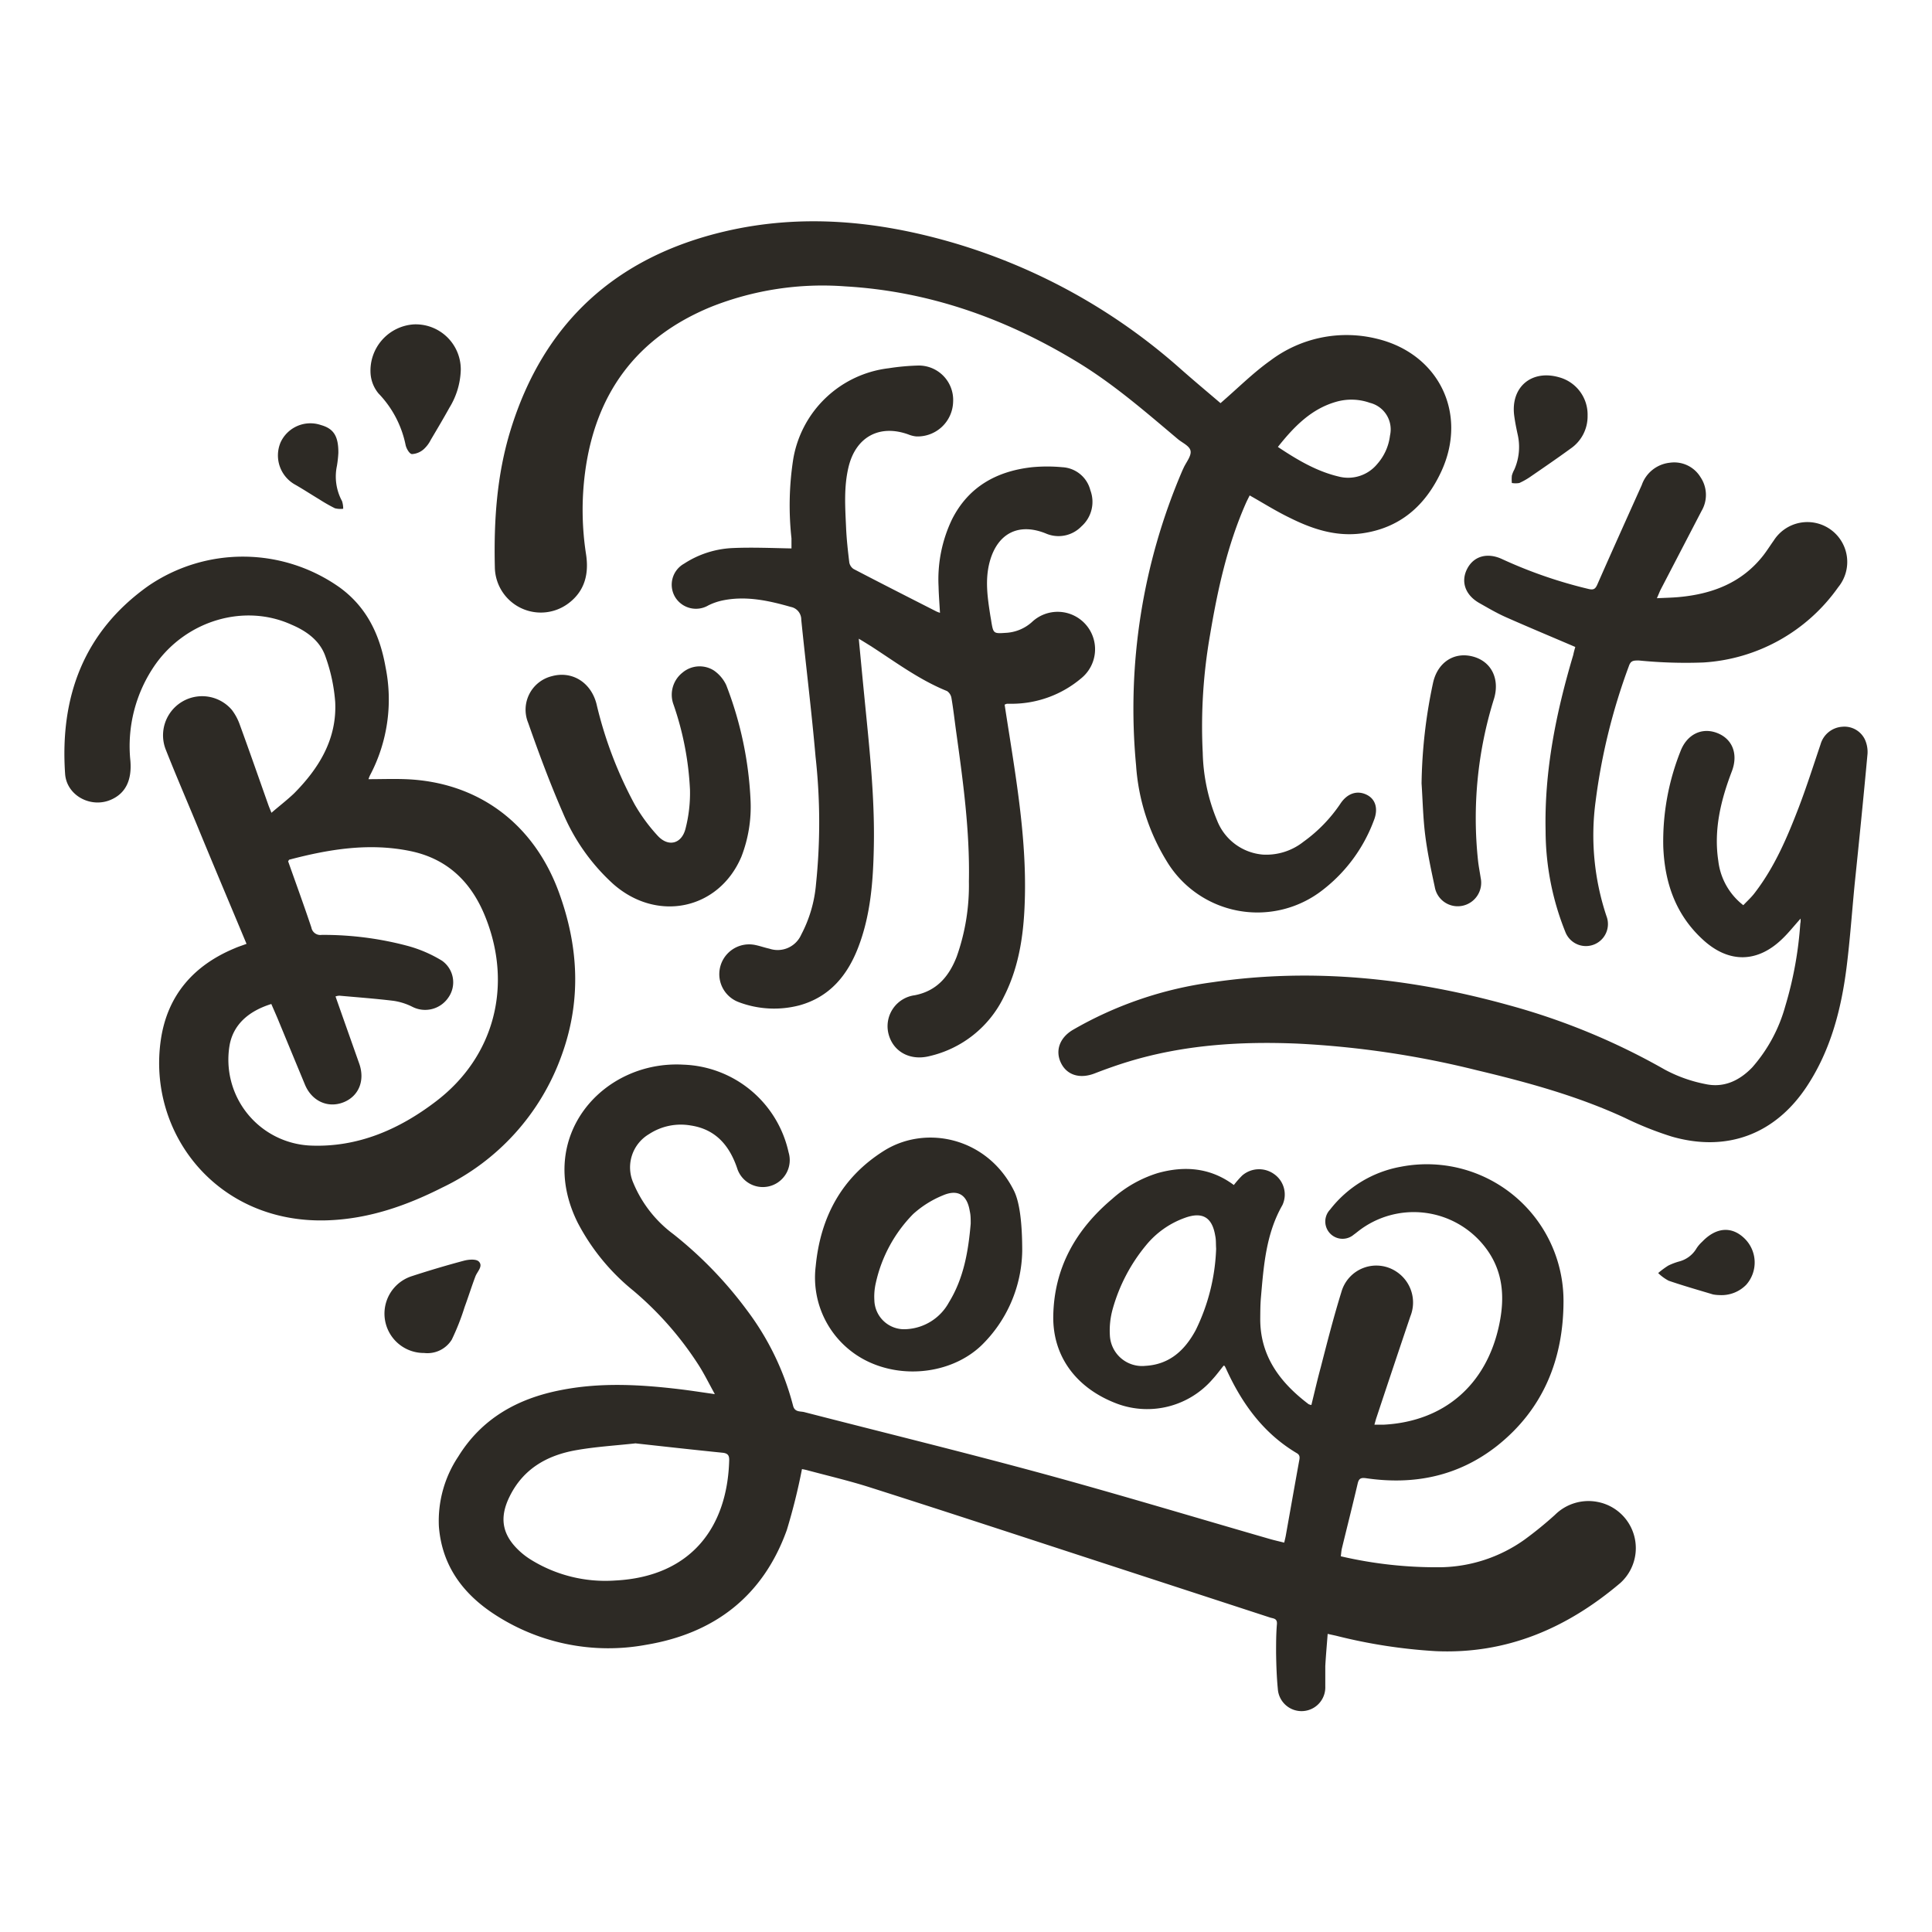 <svg xmlns="http://www.w3.org/2000/svg" id="Layer_1" data-name="Layer 1" viewBox="0 0 300 300"><defs><style>.cls-1{fill:#2d2a25;}</style></defs><path class="cls-1" d="M124.53,228.12a93.87,93.87,0,0,1-2.35,9.45c-3.69,10.29-11.26,16.08-21.89,17.84a32.28,32.28,0,0,1-23.14-4.5c-5.09-3.21-8.52-7.64-9-13.89a18,18,0,0,1,3-10.83c3.65-5.92,9.18-9,15.81-10.31,6.3-1.27,12.62-.89,18.93-.12,1.6.2,3.19.45,5.11.72-.93-1.68-1.65-3.16-2.53-4.53a51.54,51.54,0,0,0-10.12-11.53,33.47,33.47,0,0,1-8.67-10.61c-6.59-13.33,3.94-25.2,16.44-24.49a17.34,17.34,0,0,1,16.33,13.61,4.18,4.18,0,1,1-8,2.43c-1.2-3.5-3.33-6-7.16-6.59a9,9,0,0,0-6.5,1.33,6,6,0,0,0-2.44,7.6,18.94,18.94,0,0,0,6.2,7.93A62.34,62.34,0,0,1,116,203.47a42.15,42.15,0,0,1,7.14,14.78c.24,1,1,.88,1.66,1,12.3,3.17,24.64,6.19,36.9,9.52,11.86,3.23,23.62,6.78,35.43,10.19.72.21,1.45.37,2.28.58.09-.38.17-.7.23-1,.69-3.86,1.37-7.72,2.07-11.58.1-.53.24-1-.39-1.34-5.16-3.08-8.49-7.7-10.93-13.07-.06-.14-.13-.27-.2-.4s-.06,0-.17-.11c-.57.7-1.11,1.45-1.73,2.12A13.43,13.43,0,0,1,173.55,218c-6.39-2.37-10.06-7.33-10-13.54.09-7.54,3.48-13.52,9.16-18.3a19.05,19.05,0,0,1,7.05-4c4.2-1.18,8.22-.84,11.83,1.85a15.75,15.75,0,0,1,1.29-1.47,4,4,0,0,1,4.93-.25,3.87,3.87,0,0,1,1.32,4.84c-2.56,4.48-2.91,9.45-3.34,14.41-.09,1.05-.09,2.11-.1,3.16-.05,5.88,3.1,10,7.51,13.34a1.88,1.88,0,0,0,.43.13c.49-2,.95-4,1.47-5.91,1-3.89,2-7.8,3.2-11.67a5.63,5.63,0,0,1,8.59-3.09,5.73,5.73,0,0,1,2.11,6.9q-2.64,7.82-5.24,15.66c-.11.31-.19.63-.34,1.16.59,0,1.06,0,1.52,0,9.29-.52,15.83-6.16,17.82-15.36.95-4.35.69-8.5-2.12-12.16a14,14,0,0,0-19.78-2.48c-.21.16-.41.33-.63.48a2.68,2.68,0,0,1-3.7-3.87,17.92,17.92,0,0,1,11-6.66A21.22,21.22,0,0,1,242.78,202c0,9-3.12,16.82-10.35,22.54-6,4.7-12.85,6.08-20.28,5-.8-.11-1.14,0-1.33.82-.79,3.38-1.64,6.74-2.46,10.11-.08.36-.1.73-.16,1.19a65.48,65.48,0,0,0,15.62,1.7,23.08,23.08,0,0,0,12.9-4.28,58.39,58.39,0,0,0,4.73-3.85,7.39,7.39,0,0,1,6.68-2,7.3,7.3,0,0,1,3.48,12.57c-8.25,7-17.61,11.08-28.67,10.59a82.77,82.77,0,0,1-15.5-2.4l-1.28-.28c-.13,1.73-.28,3.37-.37,5,0,1.05,0,2.11,0,3.17a3.69,3.69,0,0,1-7.37.37c-.18-1.84-.24-3.69-.27-5.54,0-1.51,0-3,.13-4.52.07-.86-.5-.86-1-1l-29.45-9.61C156.86,238,146,234.43,135,230.93c-3.15-1-6.39-1.76-9.6-2.62C125.05,228.21,124.68,228.15,124.53,228.12Zm-25.8-4c-3.2.35-6.26.53-9.25,1.06-4.51.79-8.23,2.88-10.35,7.2-1.65,3.34-1.16,6,1.61,8.53a11.51,11.51,0,0,0,1.62,1.23,21.94,21.94,0,0,0,13.17,3.28c11.68-.6,17.43-8.16,17.7-18.72,0-.66-.18-1-.93-1.11C107.74,225.13,103.17,224.62,98.73,224.13Zm90.11-30.23c-.05-.73,0-1.38-.14-2-.47-2.89-2-3.78-4.75-2.77a13.79,13.79,0,0,0-6,4.25,26.85,26.85,0,0,0-5.16,9.85,12.43,12.43,0,0,0-.45,4.12,5,5,0,0,0,5.5,4.75c3.77-.21,6.14-2.42,7.83-5.55A31,31,0,0,0,188.84,193.9Z"></path><path class="cls-1" d="M38.28,146.56C35.62,140.19,33,134,30.43,127.74c-1.58-3.8-3.2-7.57-4.71-11.39A6.07,6.07,0,0,1,36,110.23a8.42,8.42,0,0,1,1.26,2.37c1.5,4.11,2.94,8.24,4.4,12.37.12.34.27.68.49,1.24,1.24-1.07,2.45-2,3.5-3,3.9-3.93,6.68-8.46,6.4-14.2a26.65,26.65,0,0,0-1.49-7c-.83-2.49-2.92-4-5.27-5C38,93.68,29,96.3,24.13,103.17a22.12,22.12,0,0,0-3.88,15c.23,2.95-.72,5-3,6-3.11,1.38-6.9-.62-7.14-4C9.29,108.2,13,98.12,23,91a26,26,0,0,1,29.76.23C57,94.32,59,98.65,59.87,103.6a25.23,25.23,0,0,1-2.42,16.8,4.54,4.54,0,0,0-.23.59c1.94,0,3.85-.07,5.76,0,11.25.43,19.87,6.88,23.78,17.5,3.11,8.47,3.54,16.93.43,25.44A36.26,36.26,0,0,1,68.68,184.4c-5.61,2.84-11.45,4.87-17.81,5.09-17.12.6-28-13.51-25.9-28,1-6.91,5.08-11.6,11.52-14.26C37,147,37.6,146.82,38.28,146.56Zm3.85,9.34c-3.69,1.15-5.9,3.31-6.47,6.35a13.35,13.35,0,0,0,12.48,15.63c7.41.33,13.88-2.52,19.57-6.87,9.09-6.93,11.9-18,7.68-28.57-2.14-5.4-5.85-9.09-11.69-10.29-6.38-1.31-12.6-.29-18.78,1.34-.05,0-.08.12-.18.25,1.2,3.39,2.45,6.82,3.61,10.28a1.41,1.41,0,0,0,1.6,1.15,50.7,50.7,0,0,1,13.32,1.7,20.46,20.46,0,0,1,5.35,2.3,4.1,4.1,0,0,1,1,5.73,4.35,4.35,0,0,1-5.6,1.43,9.65,9.65,0,0,0-2.89-.92c-2.8-.34-5.62-.55-8.43-.8a2,2,0,0,0-.6.12c1.23,3.5,2.44,6.91,3.64,10.31,1,2.68,0,5.18-2.42,6.13s-4.95-.2-6-2.83q-2.1-5.06-4.19-10.13C42.81,157.45,42.48,156.71,42.13,155.9Z"></path><path class="cls-1" d="M189.52,62.6c2.69-2.32,5.07-4.72,7.78-6.64a19.63,19.63,0,0,1,16.54-3.35c9.57,2.32,14.09,11.57,10,20.52-2.46,5.36-6.44,8.89-12.43,9.7-4,.52-7.63-.68-11.12-2.42-2.08-1-4.08-2.26-6.24-3.48-.19.38-.41.8-.6,1.23-2.88,6.54-4.39,13.46-5.56,20.46a82.15,82.15,0,0,0-1.13,18.26A29,29,0,0,0,189,127.43a8.37,8.37,0,0,0,7.08,5.27,9.3,9.3,0,0,0,6.33-2,23.23,23.23,0,0,0,5.79-6c1.06-1.53,2.55-2,4-1.3s1.83,2.26,1.13,4a24.32,24.32,0,0,1-7.95,10.8,16.44,16.44,0,0,1-24.23-4.5,32.56,32.56,0,0,1-4.74-14.85,93.72,93.72,0,0,1,7.19-45.79c.06-.14.13-.27.19-.41.4-.88,1.22-1.84,1.08-2.63s-1.3-1.26-2-1.86c-5.08-4.28-10.08-8.64-15.81-12.08-11-6.65-22.85-10.86-35.79-11.61a46.87,46.87,0,0,0-20.86,3.18C98.83,52.41,92.44,61.11,90.84,73.43A44.91,44.91,0,0,0,91,86.06c.46,3-.16,5.66-2.67,7.58a7.14,7.14,0,0,1-11.49-5.56c-.17-7.2.3-14.33,2.43-21.26,5.12-16.69,16.36-26.91,33.25-30.88,11.92-2.8,23.74-1.66,35.4,1.73A92.29,92.29,0,0,1,183,57C185.25,59,187.5,60.87,189.52,62.6Zm8.91,6.8c3,2,6,3.78,9.41,4.59a5.85,5.85,0,0,0,6-1.92,8.14,8.14,0,0,0,2-4.45,4.25,4.25,0,0,0-3.13-5.07,8.57,8.57,0,0,0-5.23-.16C203.66,63.48,201,66.16,198.43,69.4Z"></path><path class="cls-1" d="M133.35,99.18c.3,3.14.57,6,.85,8.83.76,7.77,1.64,15.54,1.49,23.36-.1,5.37-.48,10.72-2.45,15.8-1.68,4.33-4.43,7.63-9.07,8.93a15.53,15.53,0,0,1-9.46-.49,4.63,4.63,0,0,1,2.57-8.87c.74.15,1.45.41,2.19.57a4,4,0,0,0,4.94-2.17,20.5,20.5,0,0,0,2.3-7.87,92.57,92.57,0,0,0-.07-19.76c-.62-7.1-1.5-14.18-2.22-21.27a2,2,0,0,0-1.64-2c-3.48-1-7-1.75-10.59-1A9.3,9.3,0,0,0,110,94a3.79,3.79,0,0,1-5.15-1.26,3.74,3.74,0,0,1,1.37-5.21,15,15,0,0,1,7.57-2.43c3-.13,6,0,9.11.06,0-.33,0-1,0-1.56a46.85,46.85,0,0,1,.27-12.29A17.07,17.07,0,0,1,138,57.18a35.74,35.74,0,0,1,4.61-.42A5.34,5.34,0,0,1,148,62.4a5.52,5.52,0,0,1-5.7,5.37,4.29,4.29,0,0,1-1.2-.29c-4.49-1.65-8.19.33-9.33,5-.76,3.14-.53,6.3-.39,9.46.08,1.81.28,3.61.5,5.41a1.55,1.55,0,0,0,.66,1c4.27,2.23,8.57,4.41,12.87,6.6a5.61,5.61,0,0,0,.55.21c-.08-1.43-.19-2.76-.22-4.09a21.56,21.56,0,0,1,2.09-10.43c2.56-5.07,6.94-7.48,12.41-8.09a24.91,24.91,0,0,1,4.73,0,4.74,4.74,0,0,1,4.34,3.58,5.09,5.09,0,0,1-1.39,5.61,4.94,4.94,0,0,1-5.54,1.09c-4.17-1.68-7.42-.06-8.66,4.26-.81,2.86-.38,5.69.06,8.52.05.3.11.6.15.9.31,1.85.35,1.89,2.21,1.76a6.56,6.56,0,0,0,4.09-1.67,5.81,5.81,0,1,1,7.63,8.75,16.74,16.74,0,0,1-10.61,3.93l-.9,0a1.92,1.92,0,0,0-.35.14c.25,1.66.52,3.35.78,5,1.28,8.16,2.54,16.33,2.37,24.63-.11,5.43-.75,10.77-3.26,15.71A17.09,17.09,0,0,1,144.3,164c-3.06.76-5.73-.76-6.37-3.62a4.85,4.85,0,0,1,4.12-5.84c3.43-.67,5.32-2.94,6.51-6a33.08,33.08,0,0,0,1.89-11.66c.16-7.88-.92-15.66-2-23.43-.23-1.68-.42-3.37-.7-5a1.64,1.64,0,0,0-.69-1.14c-4.31-1.74-8-4.51-11.86-7C134.69,100,134.13,99.64,133.35,99.18Z"></path><path class="cls-1" d="M279.6,142.64c-1,1.1-1.82,2.15-2.78,3.08-3.88,3.81-8.34,3.89-12.35.23-4.29-3.9-6-8.92-6.2-14.57a37.76,37.76,0,0,1,2.67-14.71c1-2.65,3.35-3.79,5.75-2.83s3.22,3.34,2.23,5.93c-1.71,4.48-2.84,9.07-2.1,13.93a10.18,10.18,0,0,0,3.88,6.86c.62-.66,1.3-1.26,1.84-2,3.06-4,5-8.58,6.79-13.24,1.22-3.2,2.26-6.47,3.36-9.72a3.76,3.76,0,0,1,3.38-2.75,3.52,3.52,0,0,1,3.52,2,4.7,4.7,0,0,1,.4,2.18c-.62,6.76-1.3,13.52-2,20.27-.42,4.32-.72,8.64-1.26,12.94-.83,6.52-2.46,12.81-6.13,18.4-4.91,7.47-12.4,10.32-21,7.85a51.6,51.6,0,0,1-7.23-2.88c-7.4-3.43-15.21-5.56-23.11-7.44a144.51,144.51,0,0,0-27.83-4.12c-8.9-.37-17.72.2-26.31,2.83-1.73.53-3.44,1.14-5.12,1.79-2.27.89-4.3.31-5.24-1.59s-.24-3.93,1.83-5.16a58.86,58.86,0,0,1,21.72-7.4c15.6-2.29,30.93-.61,46,3.57a104.31,104.31,0,0,1,24.2,10,22.29,22.29,0,0,0,6.34,2.25c2.84.61,5.26-.54,7.24-2.6a24.06,24.06,0,0,0,5.12-9.48,58,58,0,0,0,2.34-12.87C279.61,143.18,279.6,143,279.6,142.64Z"></path><path class="cls-1" d="M244.61,100.46c-3.71-1.59-7.29-3.08-10.83-4.65-1.41-.63-2.75-1.42-4.09-2.18-2.19-1.25-2.9-3.35-1.85-5.34s3.17-2.5,5.37-1.49a71.71,71.71,0,0,0,13.44,4.65c.82.2,1.09,0,1.41-.75,2.26-5.14,4.57-10.26,6.87-15.38a5.19,5.19,0,0,1,4.37-3.47,4.77,4.77,0,0,1,4.75,2.24,4.92,4.92,0,0,1,.16,5.26L257.9,91.49c-.19.37-.33.76-.62,1.4,1.26-.06,2.36-.08,3.44-.18,5.19-.48,9.76-2.22,13.08-6.46.58-.75,1.08-1.55,1.63-2.32a6.19,6.19,0,1,1,10,7.26,27.67,27.67,0,0,1-20.94,11.68,73.19,73.19,0,0,1-10-.31c-.86,0-1.27,0-1.57.9a94.48,94.48,0,0,0-5.15,20.93,39.64,39.64,0,0,0,1.68,17.86,3.42,3.42,0,1,1-6.38,2.47A42.25,42.25,0,0,1,240,129.06c-.21-9.39,1.64-18.45,4.3-27.38C244.38,101.25,244.51,100.82,244.61,100.46Z"></path><path class="cls-1" d="M116.55,124.36a21.42,21.42,0,0,1-1.42,8.65c-3.49,8.26-13.12,10.29-19.95,4.22a31.32,31.32,0,0,1-7.77-11c-2-4.58-3.75-9.29-5.4-14A5.36,5.36,0,0,1,85.68,105c3.14-.87,6.07.94,6.94,4.29a63.05,63.05,0,0,0,5.92,15.6,27,27,0,0,0,3.6,4.9c1.62,1.75,3.66,1.28,4.29-1.05a22.14,22.14,0,0,0,.71-6.12,47.06,47.06,0,0,0-2.54-13.17,4.38,4.38,0,0,1,1.37-5,4.13,4.13,0,0,1,4.86-.35,5.68,5.68,0,0,1,1.93,2.26A56.5,56.5,0,0,1,116.55,124.36Z"></path><path class="cls-1" d="M158.73,194.26a20.94,20.94,0,0,1-6.34,14.66c-4.41,4.21-11.79,5.28-17.63,2.49a14.44,14.44,0,0,1-8.1-14.77c.73-7.62,4-13.77,10.56-17.92s16.12-2.07,20.22,6.16C158.28,186.56,158.73,189.63,158.73,194.26Zm-8-4.23c0-.74,0-1.34-.14-1.94-.4-2.53-1.81-3.48-4.16-2.48a15.74,15.74,0,0,0-4.64,2.91A22,22,0,0,0,136,199.2a9.34,9.34,0,0,0-.23,2.69,4.63,4.63,0,0,0,5,4.5,8,8,0,0,0,6.59-4.18C149.67,198.45,150.37,194.22,150.73,190Z"></path><path class="cls-1" d="M220.74,121.65A79.38,79.38,0,0,1,222.53,106c.71-3.16,3.28-4.83,6.19-4.05s4.18,3.52,3.27,6.55a62,62,0,0,0-2.47,25.25c.1.86.27,1.71.4,2.57a3.65,3.65,0,0,1-2.75,4.31,3.61,3.61,0,0,1-4.38-2.91c-.57-2.65-1.14-5.31-1.48-8S220.92,124.35,220.74,121.65Z"></path><path class="cls-1" d="M71.55,57.4a11.82,11.82,0,0,1-1.76,5.9c-.93,1.68-1.91,3.33-2.9,5a4.9,4.9,0,0,1-1.08,1.44,3,3,0,0,1-1.83.77c-.39,0-.89-.87-1-1.42a16.15,16.15,0,0,0-4.21-8A5.42,5.42,0,0,1,57.54,58a7.2,7.2,0,0,1,6.71-7.63A7,7,0,0,1,71.55,57.4Z"></path><path class="cls-1" d="M65.86,210.09a6.11,6.11,0,0,1-1.94-11.92c2.69-.88,5.39-1.68,8.12-2.41.73-.19,1.88-.29,2.3.12.73.72-.22,1.54-.52,2.32-.59,1.56-1.09,3.17-1.67,4.74a36.85,36.85,0,0,1-2,5.08A4.44,4.44,0,0,1,65.86,210.09Z"></path><path class="cls-1" d="M246.52,64.54a6.06,6.06,0,0,1-2.63,5.11c-2,1.46-4.06,2.87-6.11,4.28A11.07,11.07,0,0,1,235.92,75a3.41,3.41,0,0,1-1.16,0,6.21,6.21,0,0,1,0-1.14,4.21,4.21,0,0,1,.38-.94,8.7,8.7,0,0,0,.53-5.42c-.22-1-.42-2-.55-3-.55-4.42,2.72-7.15,7-5.91A6,6,0,0,1,246.52,64.54Z"></path><path class="cls-1" d="M267,201.1A6,6,0,0,1,266,201c-2.3-.69-4.62-1.35-6.89-2.13a7,7,0,0,1-1.63-1.19,13.23,13.23,0,0,1,1.57-1.16,9.81,9.81,0,0,1,1.69-.64,4.42,4.42,0,0,0,2.71-2.06,5.29,5.29,0,0,1,.86-1c2.15-2.25,4.56-2.45,6.54-.55a5.21,5.21,0,0,1,.3,7.23A5.37,5.37,0,0,1,267,201.1Z"></path><path class="cls-1" d="M52.54,70.33a18.26,18.26,0,0,1-.22,2,8,8,0,0,0,.79,5.48A3.73,3.73,0,0,1,53.29,79,3.43,3.43,0,0,1,52,78.92a25.8,25.8,0,0,1-2.45-1.4c-1.22-.73-2.42-1.52-3.66-2.23a5.19,5.19,0,0,1-2.32-6.6A5.09,5.09,0,0,1,49.83,66C51.79,66.55,52.56,67.7,52.54,70.33Z"></path></svg>